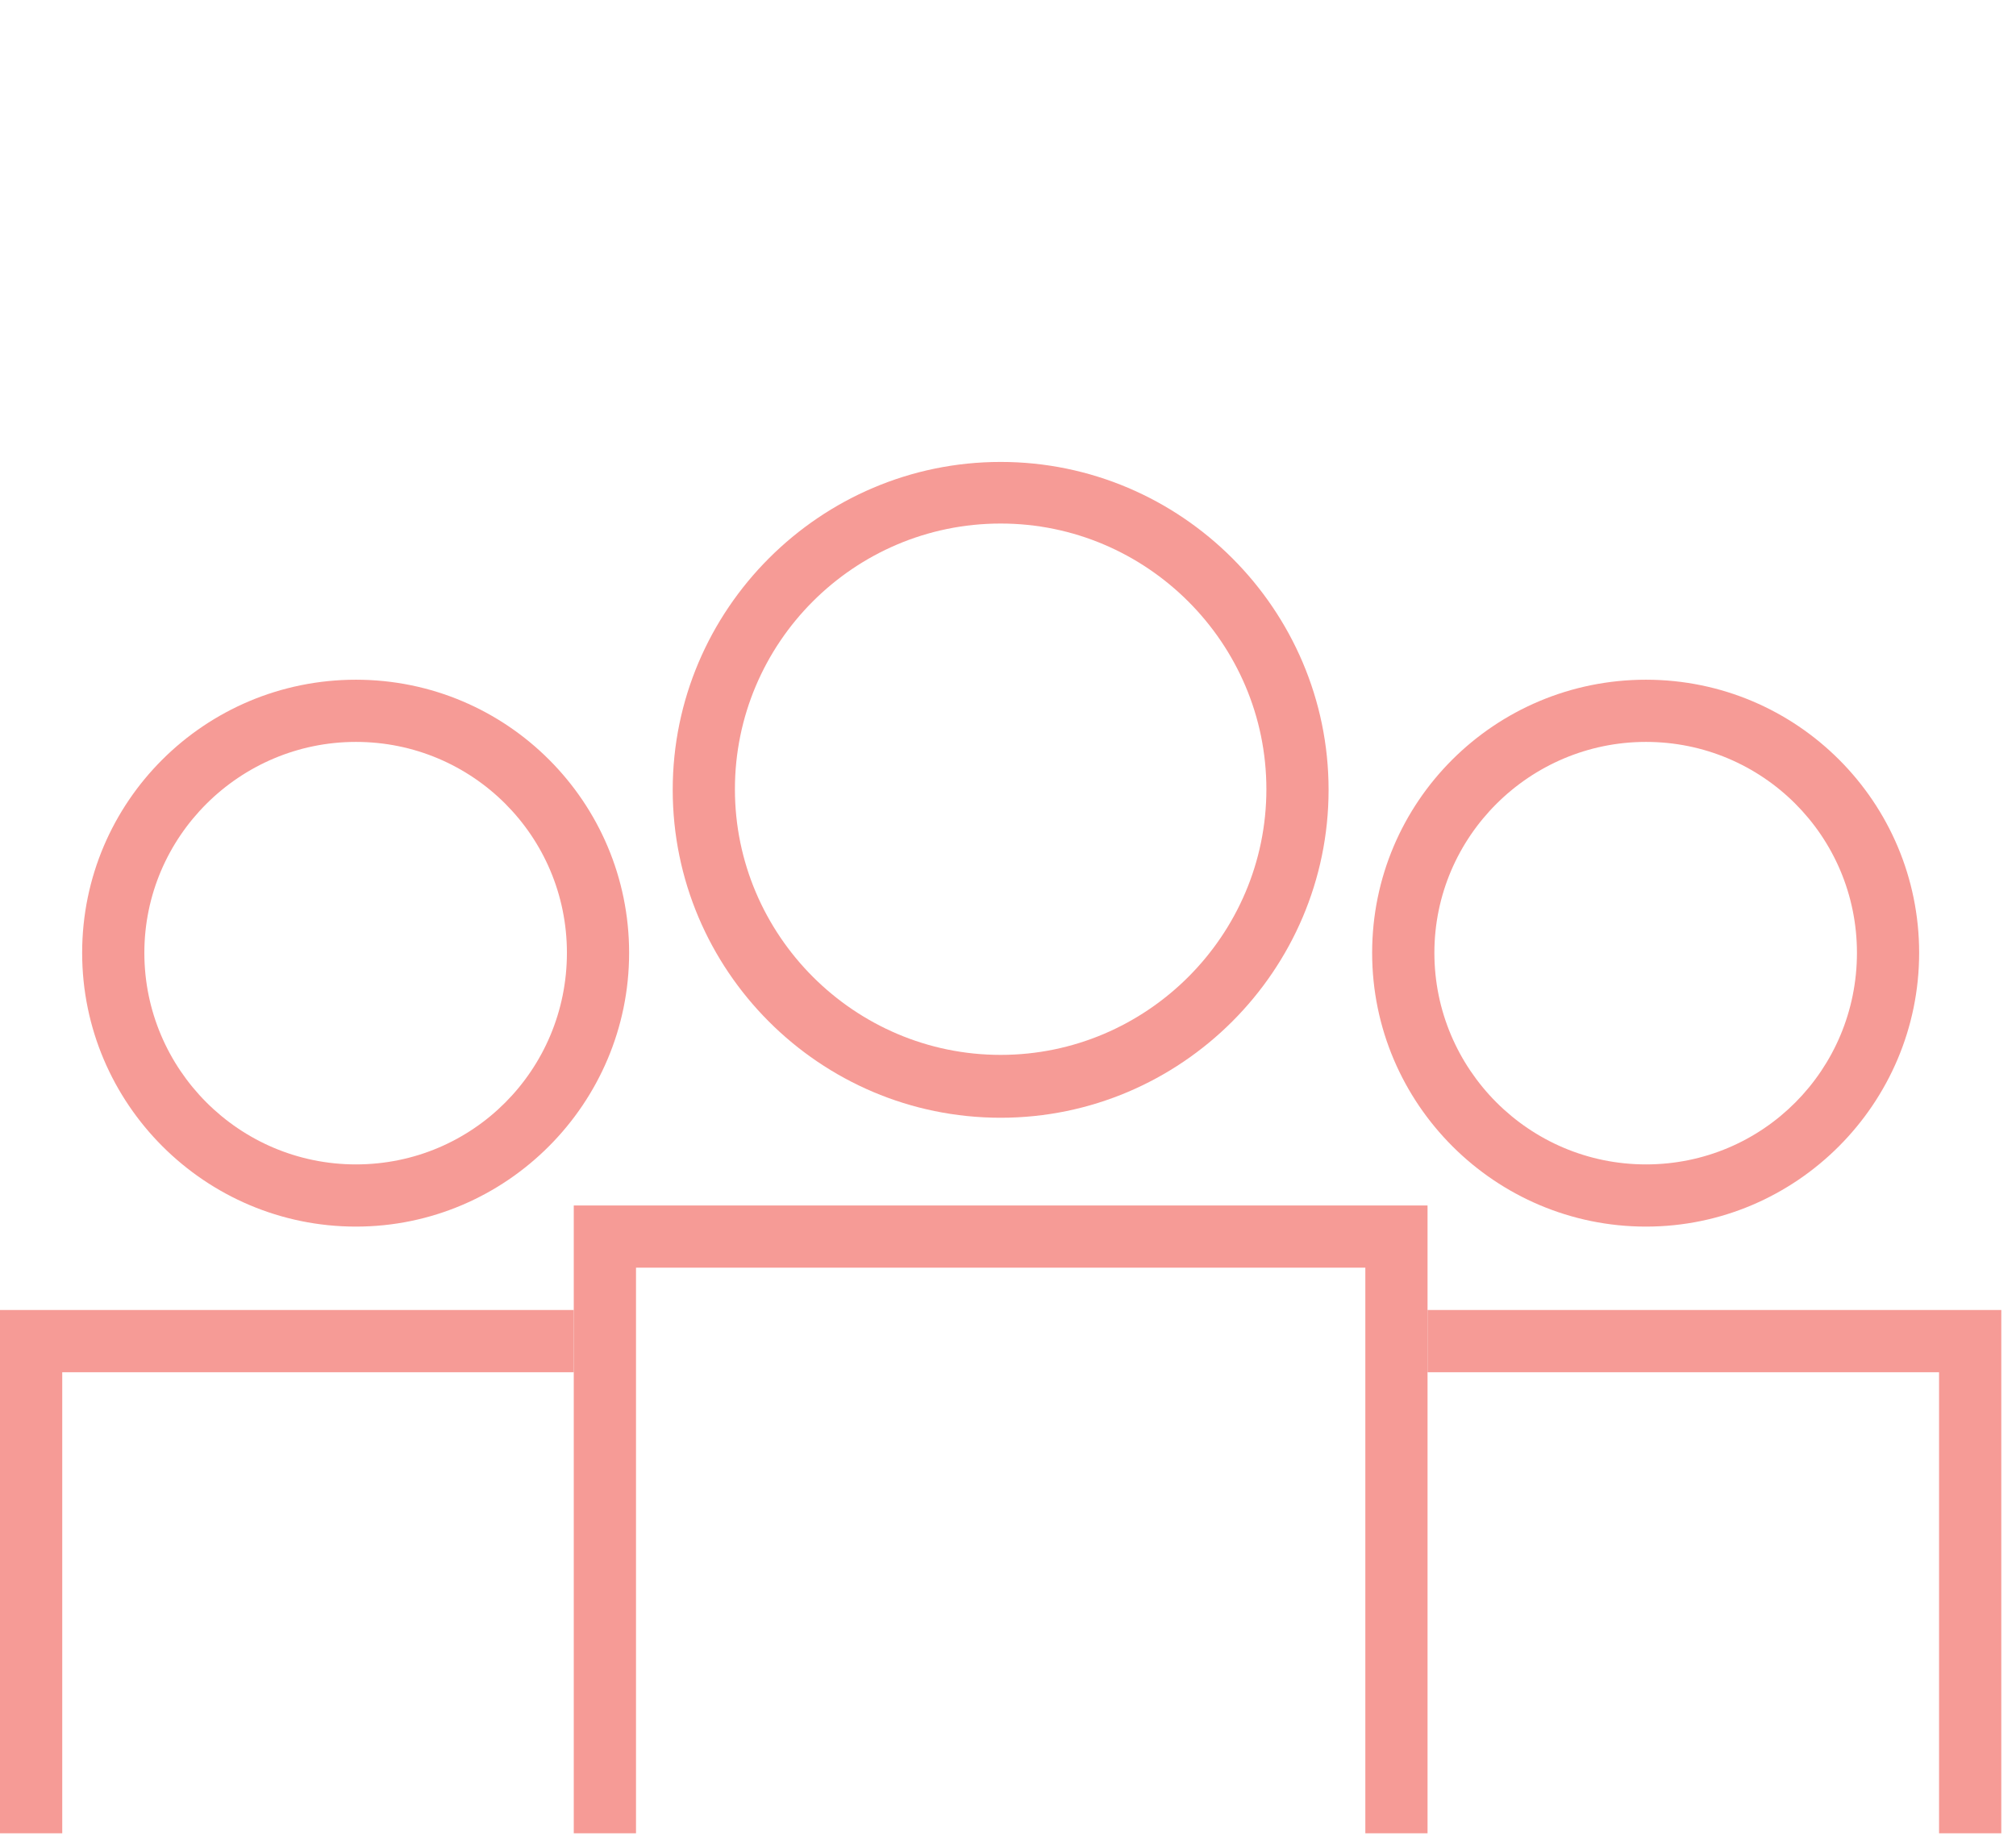 <?xml version="1.0" encoding="UTF-8"?> <svg xmlns="http://www.w3.org/2000/svg" width="48" height="44" viewBox="0 0 48 44" fill="none"><path d="M23.825 26.617C19.513 26.617 16.017 23.105 16.017 18.808C16.017 14.511 19.528 11 23.825 11C28.122 11 31.633 14.511 31.633 18.808C31.633 23.105 28.122 26.617 23.825 26.617ZM23.825 12.467C20.328 12.467 17.498 15.312 17.498 18.794C17.498 22.275 20.343 25.12 23.825 25.12C27.307 25.12 30.152 22.275 30.152 18.794C30.152 15.312 27.307 12.467 23.825 12.467Z" fill="#F69B96"></path><path d="M39.19 29.209C35.604 29.209 32.67 26.291 32.67 22.69C32.67 19.09 35.589 16.186 39.19 16.186C42.79 16.186 45.694 19.105 45.694 22.69C45.694 26.276 42.775 29.209 39.19 29.209ZM39.19 17.667C36.419 17.667 34.152 19.92 34.152 22.69C34.152 25.461 36.404 27.728 39.19 27.728C41.975 27.728 44.213 25.476 44.213 22.69C44.213 19.905 41.961 17.667 39.19 17.667Z" fill="#F69B96"></path><path d="M8.475 29.209C4.889 29.209 1.956 26.291 1.956 22.69C1.956 19.09 4.875 16.186 8.475 16.186C12.075 16.186 14.979 19.105 14.979 22.69C14.979 26.276 12.061 29.209 8.475 29.209ZM8.475 17.667C5.704 17.667 3.437 19.92 3.437 22.69C3.437 25.461 5.69 27.728 8.475 27.728C11.261 27.728 13.498 25.476 13.498 22.69C13.498 19.905 11.246 17.667 8.475 17.667Z" fill="#F69B96"></path><path d="M33.989 43.656H32.508V30.187H15.143V43.656H13.661V28.706H33.989V43.656Z" fill="#F69B96"></path><path d="M47.65 43.656H46.168V32.677H33.989V31.195H47.65V43.656Z" fill="#F69B96"></path><path d="M1.482 43.656H0V31.195H13.661V32.677H1.482V43.656Z" fill="#F69B96"></path></svg> 